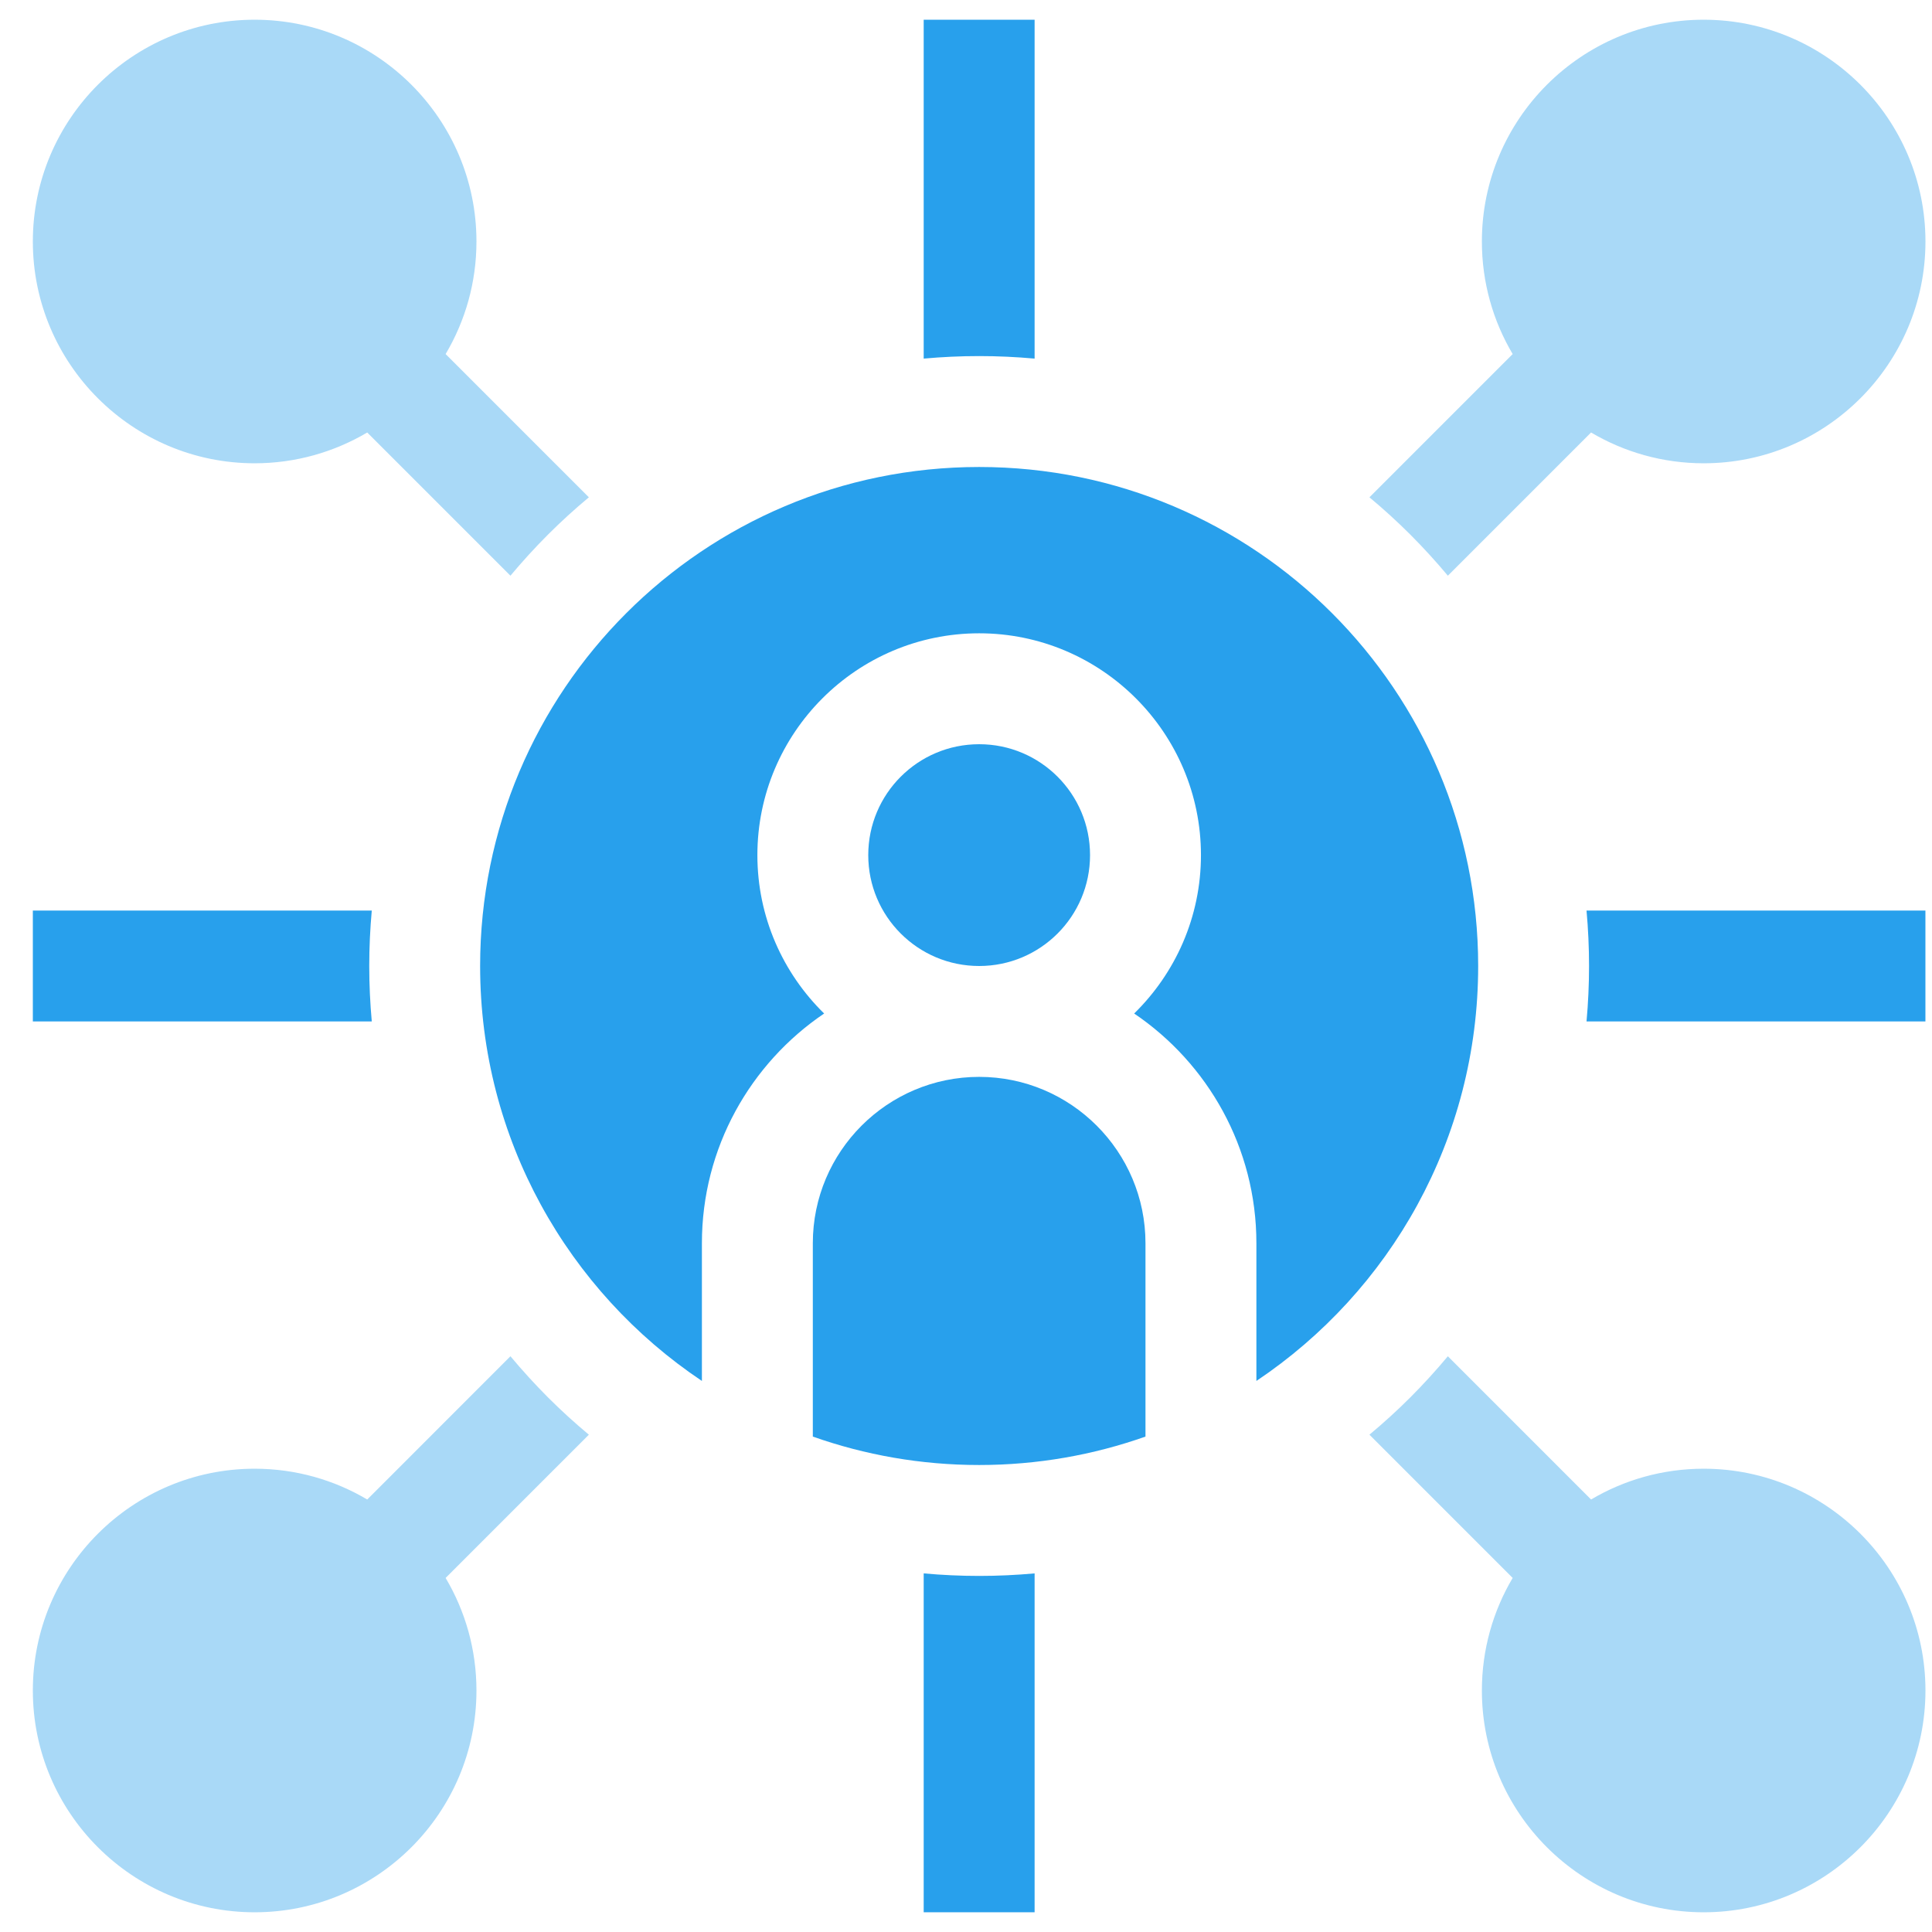 <?xml version="1.0" encoding="UTF-8"?>
<svg xmlns="http://www.w3.org/2000/svg" width="49" height="49" viewBox="0 0 49 49" fill="none">
  <g clip-path="url(#clip0_991_11260)">
    <path opacity="0.4" d="M36.721 14.601L40.353 10.969C41.191 11.464 42.167 11.75 43.209 11.75C46.31 11.75 48.834 9.227 48.834 6.125C48.834 3.023 46.31 0.5 43.209 0.5C40.107 0.5 37.584 3.023 37.584 6.125C37.584 7.167 37.869 8.143 38.365 8.98L34.732 12.613C35.091 12.912 35.438 13.228 35.772 13.562C36.105 13.896 36.421 14.242 36.721 14.601Z" fill="#28A0EC"></path>
    <path opacity="0.4" d="M34.732 36.387L38.365 40.02C37.869 40.857 37.584 41.833 37.584 42.875C37.584 45.977 40.107 48.5 43.209 48.5C46.31 48.5 48.834 45.977 48.834 42.875C48.834 39.773 46.31 37.25 43.209 37.25C42.167 37.25 41.191 37.535 40.353 38.031L36.721 34.398C36.421 34.757 36.105 35.104 35.772 35.438C35.438 35.772 35.091 36.088 34.732 36.387Z" fill="#28A0EC"></path>
    <path opacity="0.4" d="M12.946 34.398L9.314 38.031C8.476 37.535 7.5 37.25 6.458 37.25C3.357 37.25 0.833 39.773 0.833 42.875C0.833 45.977 3.357 48.5 6.458 48.5C9.56 48.5 12.084 45.977 12.084 42.875C12.084 41.833 11.798 40.857 11.302 40.02L14.935 36.387C14.576 36.088 14.229 35.772 13.895 35.438C13.562 35.104 13.246 34.757 12.946 34.398Z" fill="#28A0EC"></path>
    <path opacity="0.4" d="M14.935 12.613L11.302 8.98C11.798 8.143 12.084 7.167 12.084 6.125C12.084 3.023 9.56 0.5 6.458 0.5C3.357 0.5 0.833 3.023 0.833 6.125C0.833 9.227 3.357 11.75 6.458 11.75C7.5 11.75 8.476 11.464 9.314 10.969L12.946 14.601C13.246 14.242 13.562 13.896 13.895 13.562C14.229 13.228 14.576 12.912 14.935 12.613Z" fill="#28A0EC"></path>
    <path d="M26.24 9.095V0.5H23.427V9.095C23.892 9.053 24.361 9.031 24.834 9.031C25.306 9.031 25.774 9.053 26.24 9.095Z" fill="#28A0EC"></path>
    <path d="M40.302 24.5C40.302 24.972 40.28 25.441 40.238 25.906H48.833V23.094H40.238C40.28 23.559 40.302 24.028 40.302 24.5Z" fill="#28A0EC"></path>
    <path d="M23.427 39.905V48.5H26.24V39.905C25.774 39.947 25.306 39.969 24.834 39.969C24.361 39.969 23.892 39.947 23.427 39.905Z" fill="#28A0EC"></path>
    <path d="M9.429 23.094H0.833V25.906H9.429C9.387 25.441 9.365 24.972 9.365 24.5C9.365 24.028 9.387 23.559 9.429 23.094Z" fill="#28A0EC"></path>
    <path d="M37.49 24.5C37.49 17.51 31.823 11.844 24.834 11.844C17.844 11.844 12.177 17.51 12.177 24.5C12.177 28.888 14.411 32.754 17.802 35.024V31.531C17.802 29.11 19.033 26.97 20.902 25.705C19.858 24.683 19.209 23.26 19.209 21.688C19.209 18.586 21.732 16.062 24.834 16.062C27.935 16.062 30.459 18.586 30.459 21.688C30.459 23.26 29.809 24.683 28.765 25.705C30.634 26.97 31.865 29.11 31.865 31.531V35.024C35.256 32.754 37.49 28.888 37.49 24.5Z" fill="#28A0EC"></path>
    <path d="M24.834 24.5C26.387 24.5 27.646 23.241 27.646 21.688C27.646 20.134 26.387 18.875 24.834 18.875C23.28 18.875 22.021 20.134 22.021 21.688C22.021 23.241 23.28 24.5 24.834 24.5Z" fill="#28A0EC"></path>
    <path d="M29.052 31.531C29.052 29.205 27.16 27.312 24.834 27.312C22.507 27.312 20.615 29.205 20.615 31.531V36.435C21.934 36.901 23.354 37.156 24.834 37.156C26.313 37.156 27.733 36.901 29.052 36.435V31.531Z" fill="#28A0EC"></path>
  </g>
  <defs>
    <clipPath id="clip0_991_11260">
      <rect width="48" height="48" fill="white" transform="translate(0.833 0.5)"></rect>
    </clipPath>
  </defs>
</svg>
